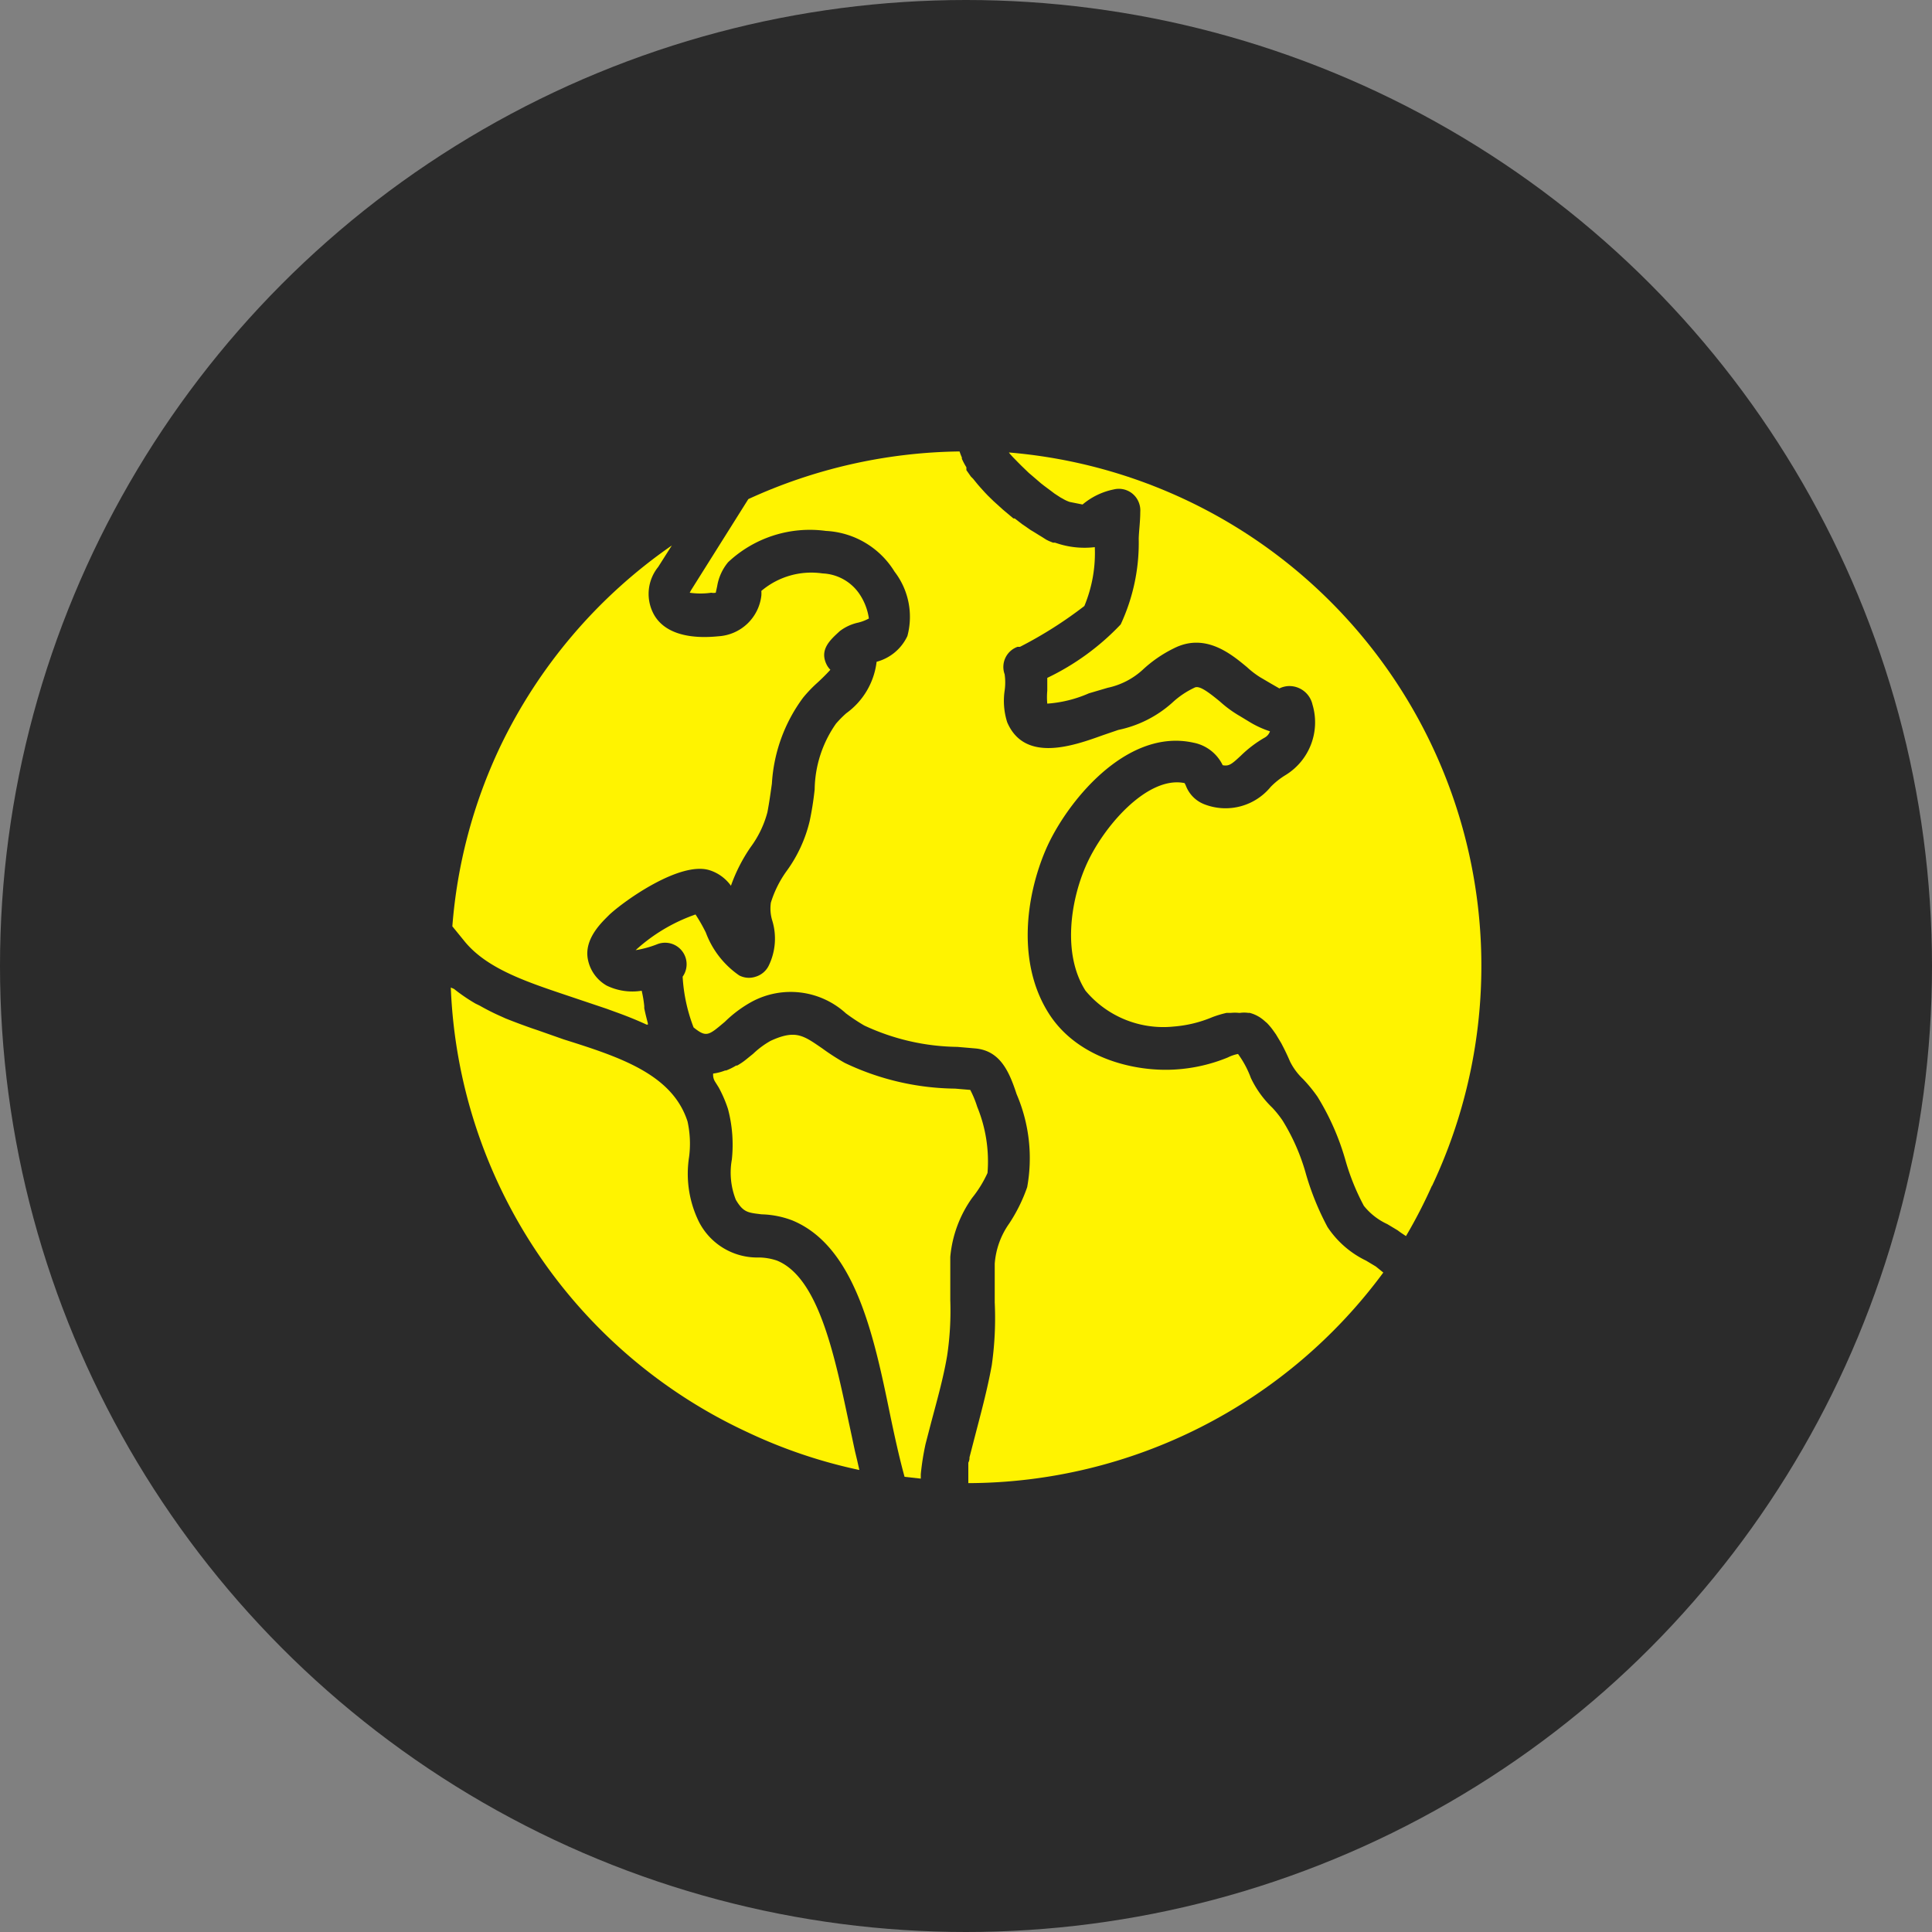 <svg xmlns="http://www.w3.org/2000/svg" viewBox="0 0 150 150"><rect x="0" y="0" width="150" height="150" fill="#808080" stroke="none"/><defs><style>.cls-1{fill:#2b2b2b;}.cls-2{fill:#fff300;}</style></defs><title>social-studies</title><g id="Layer_2" data-name="Layer 2"><g id="Layer_1-2" data-name="Layer 1"><circle class="cls-1" cx="75" cy="75" r="75"/><path class="cls-2" d="M38.82,58a39.65,39.65,0,0,0-3.7,13.92L36,73c1.83,2.32,5.2,3.33,8.75,4.53l2.35.79.63.23c.84.3,1.67.63,2.47,1h.1v-.1c-.1-.38-.2-.77-.28-1.17v-.16a8.83,8.83,0,0,0-.2-1.2,4.55,4.55,0,0,1-2.72-.4,3,3,0,0,1-1.45-2c-.35-1.66,1.17-3,1.67-3.51,1.21-1.12,5.48-4.15,7.76-3.45a3.24,3.24,0,0,1,1.67,1.21,12.72,12.72,0,0,1,1.53-3,8,8,0,0,0,1.3-2.7c.15-.78.25-1.53.35-2.23a12.4,12.4,0,0,1,2.42-6.67A10.32,10.32,0,0,1,63.47,53c.25-.23.65-.61,1-1a1.54,1.54,0,0,1-.27-.36c-.62-1.19.25-1.95,1-2.64a3.6,3.6,0,0,1,1.43-.66,3.48,3.48,0,0,0,.83-.32,4.54,4.54,0,0,0-.8-2,3.65,3.65,0,0,0-2.8-1.5,6,6,0,0,0-4.75,1.36,2.28,2.28,0,0,1,0,.37,3.57,3.57,0,0,1-3.33,3.15c-2.48.25-4.23-.32-5-1.67a3.32,3.32,0,0,1,.32-3.71l1.06-1.67A40.05,40.05,0,0,0,38.82,58ZM55.53,84l.27.43a9.9,9.9,0,0,1,.72,1.67,10.84,10.84,0,0,1,.3,3.93,5.73,5.73,0,0,0,.31,3.12c.59,1,.95,1,2,1.13a7.2,7.2,0,0,1,2.38.47c4.85,2,6.32,8.86,7.58,15,.37,1.78.74,3.46,1.14,4.91l1.26.14v-.35a20.35,20.35,0,0,1,.37-2.34l.38-1.46c.47-1.79,1-3.62,1.3-5.42a23.59,23.59,0,0,0,.24-4.28V97.58A9.32,9.32,0,0,1,75.48,93a9.12,9.12,0,0,0,1.19-1.93,11.17,11.17,0,0,0-.8-5.14,7.85,7.85,0,0,0-.54-1.31l-1.18-.1a20.35,20.35,0,0,1-8.57-2,18,18,0,0,1-1.75-1.13c-1.46-1-2.06-1.47-4-.58a6.75,6.75,0,0,0-1.35,1l-.58.47a4.89,4.89,0,0,1-.67.45h-.08a4.59,4.59,0,0,1-.77.38H56.3a3.74,3.74,0,0,1-.93.24A1,1,0,0,0,55.53,84Zm55.65,8.08A40,40,0,0,0,78.33,35.13l.09.12.21.23.44.45.25.25.56.54.19.16.78.67.22.17.55.41.25.19.46.3.2.11a2.71,2.71,0,0,0,.52.24l1,.2A5.4,5.4,0,0,1,86.47,38a1.66,1.66,0,0,1,2,1.17,1.62,1.62,0,0,1,.06.58c0,.73-.1,1.42-.12,2.07a15,15,0,0,1-1.4,6.66,19.3,19.3,0,0,1-5.7,4.15v1a5.46,5.46,0,0,0,0,1,9.7,9.7,0,0,0,3.23-.8L86,53.4A5.79,5.79,0,0,0,88.72,52a10,10,0,0,1,2.41-1.66c2.45-1.25,4.47.45,5.69,1.46a6.82,6.82,0,0,0,1,.77l.85.5.66.38a1.8,1.8,0,0,1,.64-.18,1.84,1.84,0,0,1,1.93,1.43,4.8,4.8,0,0,1-2.08,5.47,5.84,5.84,0,0,0-1.17.93,4.53,4.53,0,0,1-5.13,1.35A2.5,2.5,0,0,1,92.07,61a1.86,1.86,0,0,0-.1-.2c-2.9-.6-6.39,3.45-7.69,6.49-1.15,2.66-1.81,6.8,0,9.63a7.87,7.87,0,0,0,6.85,2.78,9.66,9.66,0,0,0,3-.73,8.21,8.21,0,0,1,1.1-.33h.33a3.32,3.32,0,0,1,.63,0h.09a2.22,2.22,0,0,1,.63,0h.12a2.83,2.83,0,0,1,.55.21l.18.1a3.41,3.41,0,0,1,.48.37l.12.1a5,5,0,0,1,.55.67l.15.21.42.7.15.29c.18.35.35.71.53,1.13a4.88,4.88,0,0,0,1,1.35,11.52,11.52,0,0,1,1.13,1.38,19.54,19.54,0,0,1,2.19,5,17.78,17.78,0,0,0,1.41,3.47,5,5,0,0,0,1.82,1.42l.8.48.23.17.42.28A39.36,39.36,0,0,0,111.18,92.05Z"/><path class="cls-2" d="M58.1,38.75l-4.45,7.08-.1.19a5.84,5.84,0,0,0,1.67,0,1,1,0,0,0,.35,0l.11-.5a3.9,3.9,0,0,1,.85-1.87,9.26,9.26,0,0,1,7.59-2.43,6.64,6.64,0,0,1,5.33,3.16,5.75,5.75,0,0,1,1,5,3.68,3.68,0,0,1-2.39,2,5.77,5.77,0,0,1-2.36,4,8.53,8.53,0,0,0-.79.8,9.1,9.1,0,0,0-1.66,5.11,23.88,23.88,0,0,1-.39,2.47,10.86,10.86,0,0,1-1.76,3.83,8.44,8.44,0,0,0-1.25,2.49,3.17,3.17,0,0,0,.11,1.4A4.79,4.79,0,0,1,59.67,75a1.66,1.66,0,0,1-1,.83,1.63,1.63,0,0,1-1.28-.1A7,7,0,0,1,54.8,72.4,13.07,13.07,0,0,0,54,71a13.41,13.41,0,0,0-4.65,2.77A8,8,0,0,0,51,73.32,1.67,1.67,0,0,1,53,75.83a13,13,0,0,0,.85,3.94c1,.8,1.16.63,2.43-.44a9.55,9.55,0,0,1,2.08-1.55,6.36,6.36,0,0,1,7.32.9,15.17,15.17,0,0,0,1.42.94,17.54,17.54,0,0,0,7.23,1.66l1.4.12c1.92.18,2.62,1.78,3.2,3.55a12.58,12.58,0,0,1,.82,7.22A12.61,12.61,0,0,1,78.35,95a6.18,6.18,0,0,0-1.12,3.12v3A25.91,25.91,0,0,1,77,106c-.35,1.93-.87,3.83-1.35,5.68l-.38,1.47a.76.76,0,0,1-.09.41v1.59A40.19,40.19,0,0,0,107.4,98.8l-.58-.47-.75-.45a7.49,7.49,0,0,1-3-2.61,21.13,21.13,0,0,1-1.67-4.1A16,16,0,0,0,99.58,87a8.14,8.14,0,0,0-.8-1,7.86,7.86,0,0,1-1.66-2.3,7.64,7.64,0,0,0-1-1.87,3,3,0,0,0-.79.27,12.75,12.75,0,0,1-4,.93c-3.11.22-7.6-.8-9.86-4.28-2.55-3.94-1.82-9.17-.29-12.75s6.2-9.5,11.47-8.34a3.19,3.19,0,0,1,2.28,1.75c.5.1.72-.1,1.42-.75a9.18,9.18,0,0,1,1.87-1.41.88.88,0,0,0,.38-.47A7.58,7.58,0,0,1,96.93,56l-.66-.4a9,9,0,0,1-1.55-1.13c-1.09-.9-1.67-1.27-2-1.07A6.72,6.72,0,0,0,91,54.57a9,9,0,0,1-4.17,2.1l-1.2.41c-2.27.82-6.07,2.17-7.43-1A5.48,5.48,0,0,1,78,53.62a4.5,4.5,0,0,0,0-1.27,1.66,1.66,0,0,1,1-2.13h.19a32.2,32.2,0,0,0,5-3.17A10.71,10.71,0,0,0,85,42.48a6.76,6.76,0,0,1-2.72-.23l-.38-.12h-.15L81.43,42l-.2-.1-.33-.21-.23-.14-.37-.23-.3-.18-.43-.3-.22-.15-.57-.44h-.1L78,39.68l-.13-.11-.52-.47-.22-.2-.43-.42-.22-.23-.38-.42-.2-.23-.35-.43L75.38,37l-.35-.5,0-.22a5.19,5.19,0,0,1-.35-.66v-.1a4.52,4.52,0,0,1-.18-.47A40.44,40.44,0,0,0,58.1,38.75ZM58,111.18a39.48,39.48,0,0,0,8.72,2.95l-.17-.75-.17-.71c-.16-.74-.31-1.47-.48-2.24-1.12-5.28-2.37-11.26-5.58-12.56a4.59,4.59,0,0,0-1.37-.24,5.08,5.08,0,0,1-4.7-2.8,8.45,8.45,0,0,1-.75-5,8,8,0,0,0-.12-2.76c-1.18-3.67-5.26-5-9.61-6.37L41.78,80l-.53-.18c-.68-.24-1.35-.49-2-.75l-.33-.15a17.34,17.34,0,0,1-1.67-.84l-.33-.16a13.66,13.66,0,0,1-1.67-1.14L35,76.67A39.78,39.78,0,0,0,58,111.18Z"/></g></g></svg>